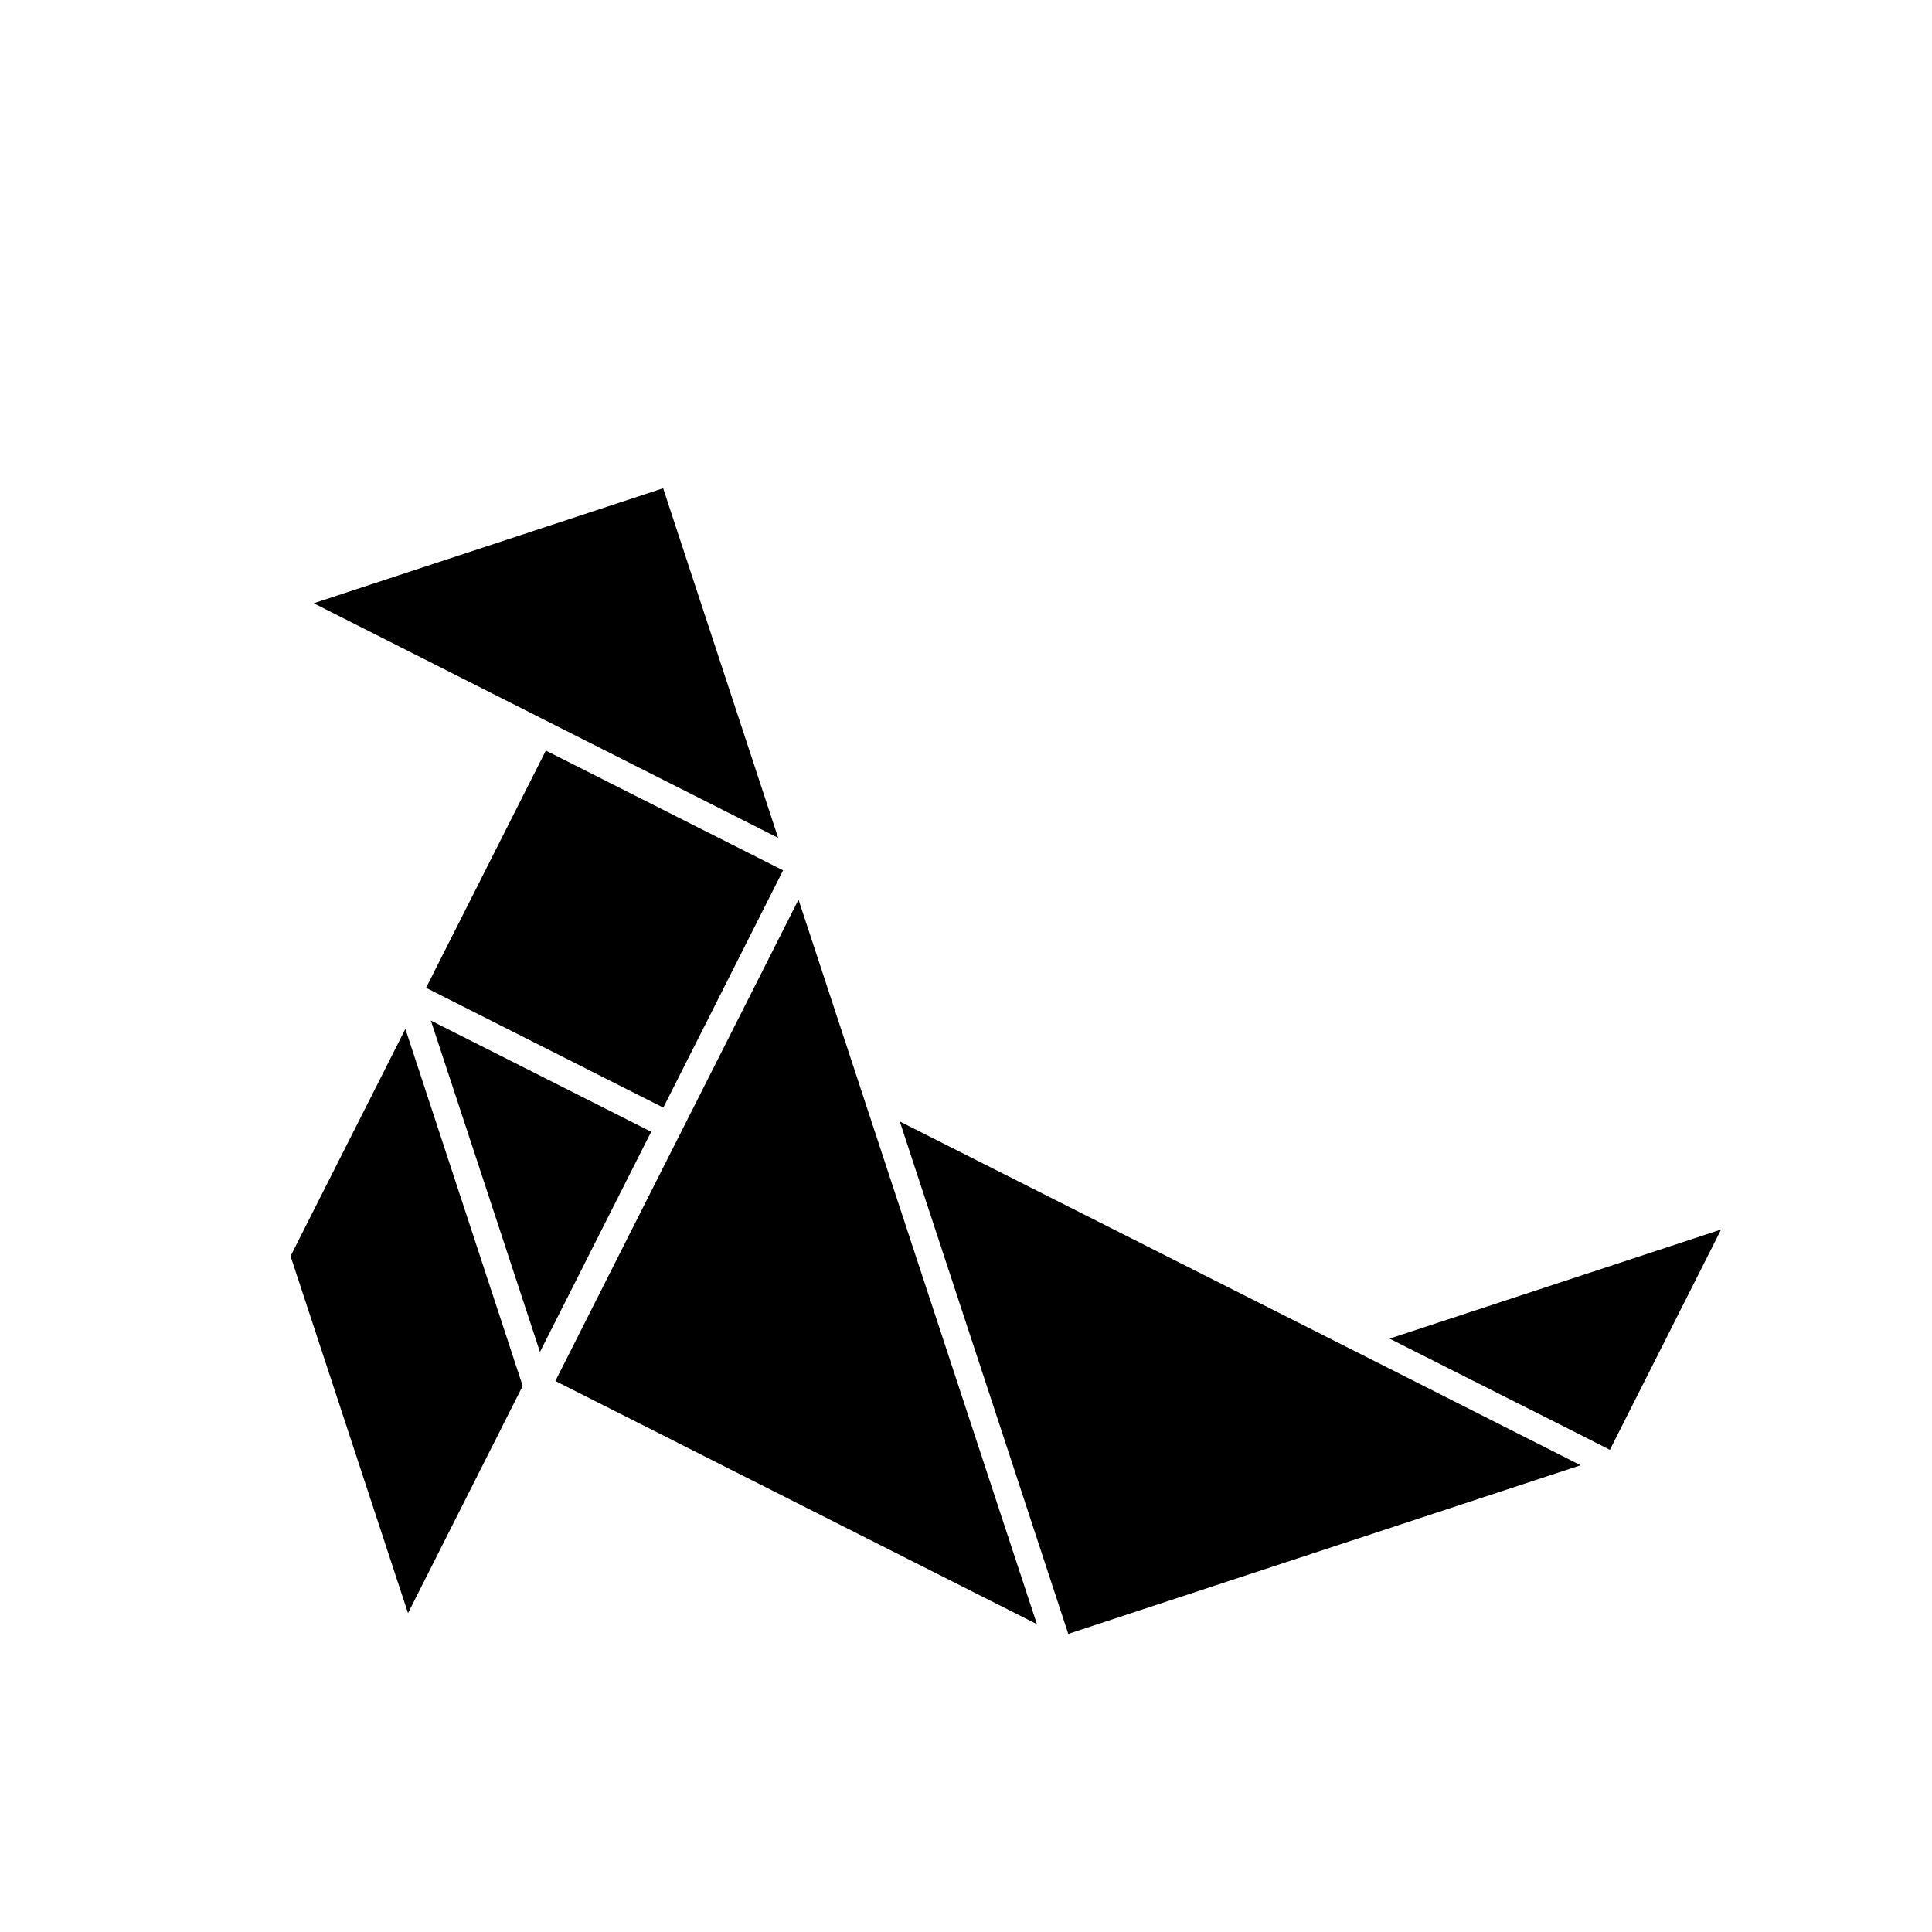 <?xml version="1.0" encoding="UTF-8"?>
<!-- Uploaded to: ICON Repo, www.iconrepo.com, Generator: ICON Repo Mixer Tools -->
<svg fill="#000000" width="800px" height="800px" version="1.1" viewBox="144 144 512 512" xmlns="http://www.w3.org/2000/svg">
 <g>
  <path d="m427.1 576.99 135.78-44.688-61.516-31.086-118.9-60.004 3.731 11.387 21.965 66.754z"/>
  <path d="m291.18 509.98 127.61 64.438-63.176-192-31.086 61.516z"/>
  <path d="m600.11 469.83-87.867 28.918 48.469 24.434 9.926 5.039z"/>
  <path d="m512.25 498.75 48.469 24.434z"/>
  <path d="m319.74 273.39-92.602 30.48 61.516 31.086 61.566 31.086z"/>
  <path d="m256.91 405.78 31.746-62.871 62.871 31.746-31.746 62.871z"/>
  <path d="m332.64 412.04 18.84-37.383-31.738 62.875z"/>
  <path d="m316.57 443.93-12.242-6.195-46.148-23.277 14.461 43.883 14.457 43.934z"/>
  <path d="m316.57 443.93-29.473 58.344z"/>
  <path d="m258.18 414.46 46.148 23.277z"/>
  <path d="m221 476.88 31.133 94.617 30.383-60.207-31.086-94.613z"/>
  <path d="m251.43 416.68 31.086 94.613z"/>
 </g>
</svg>